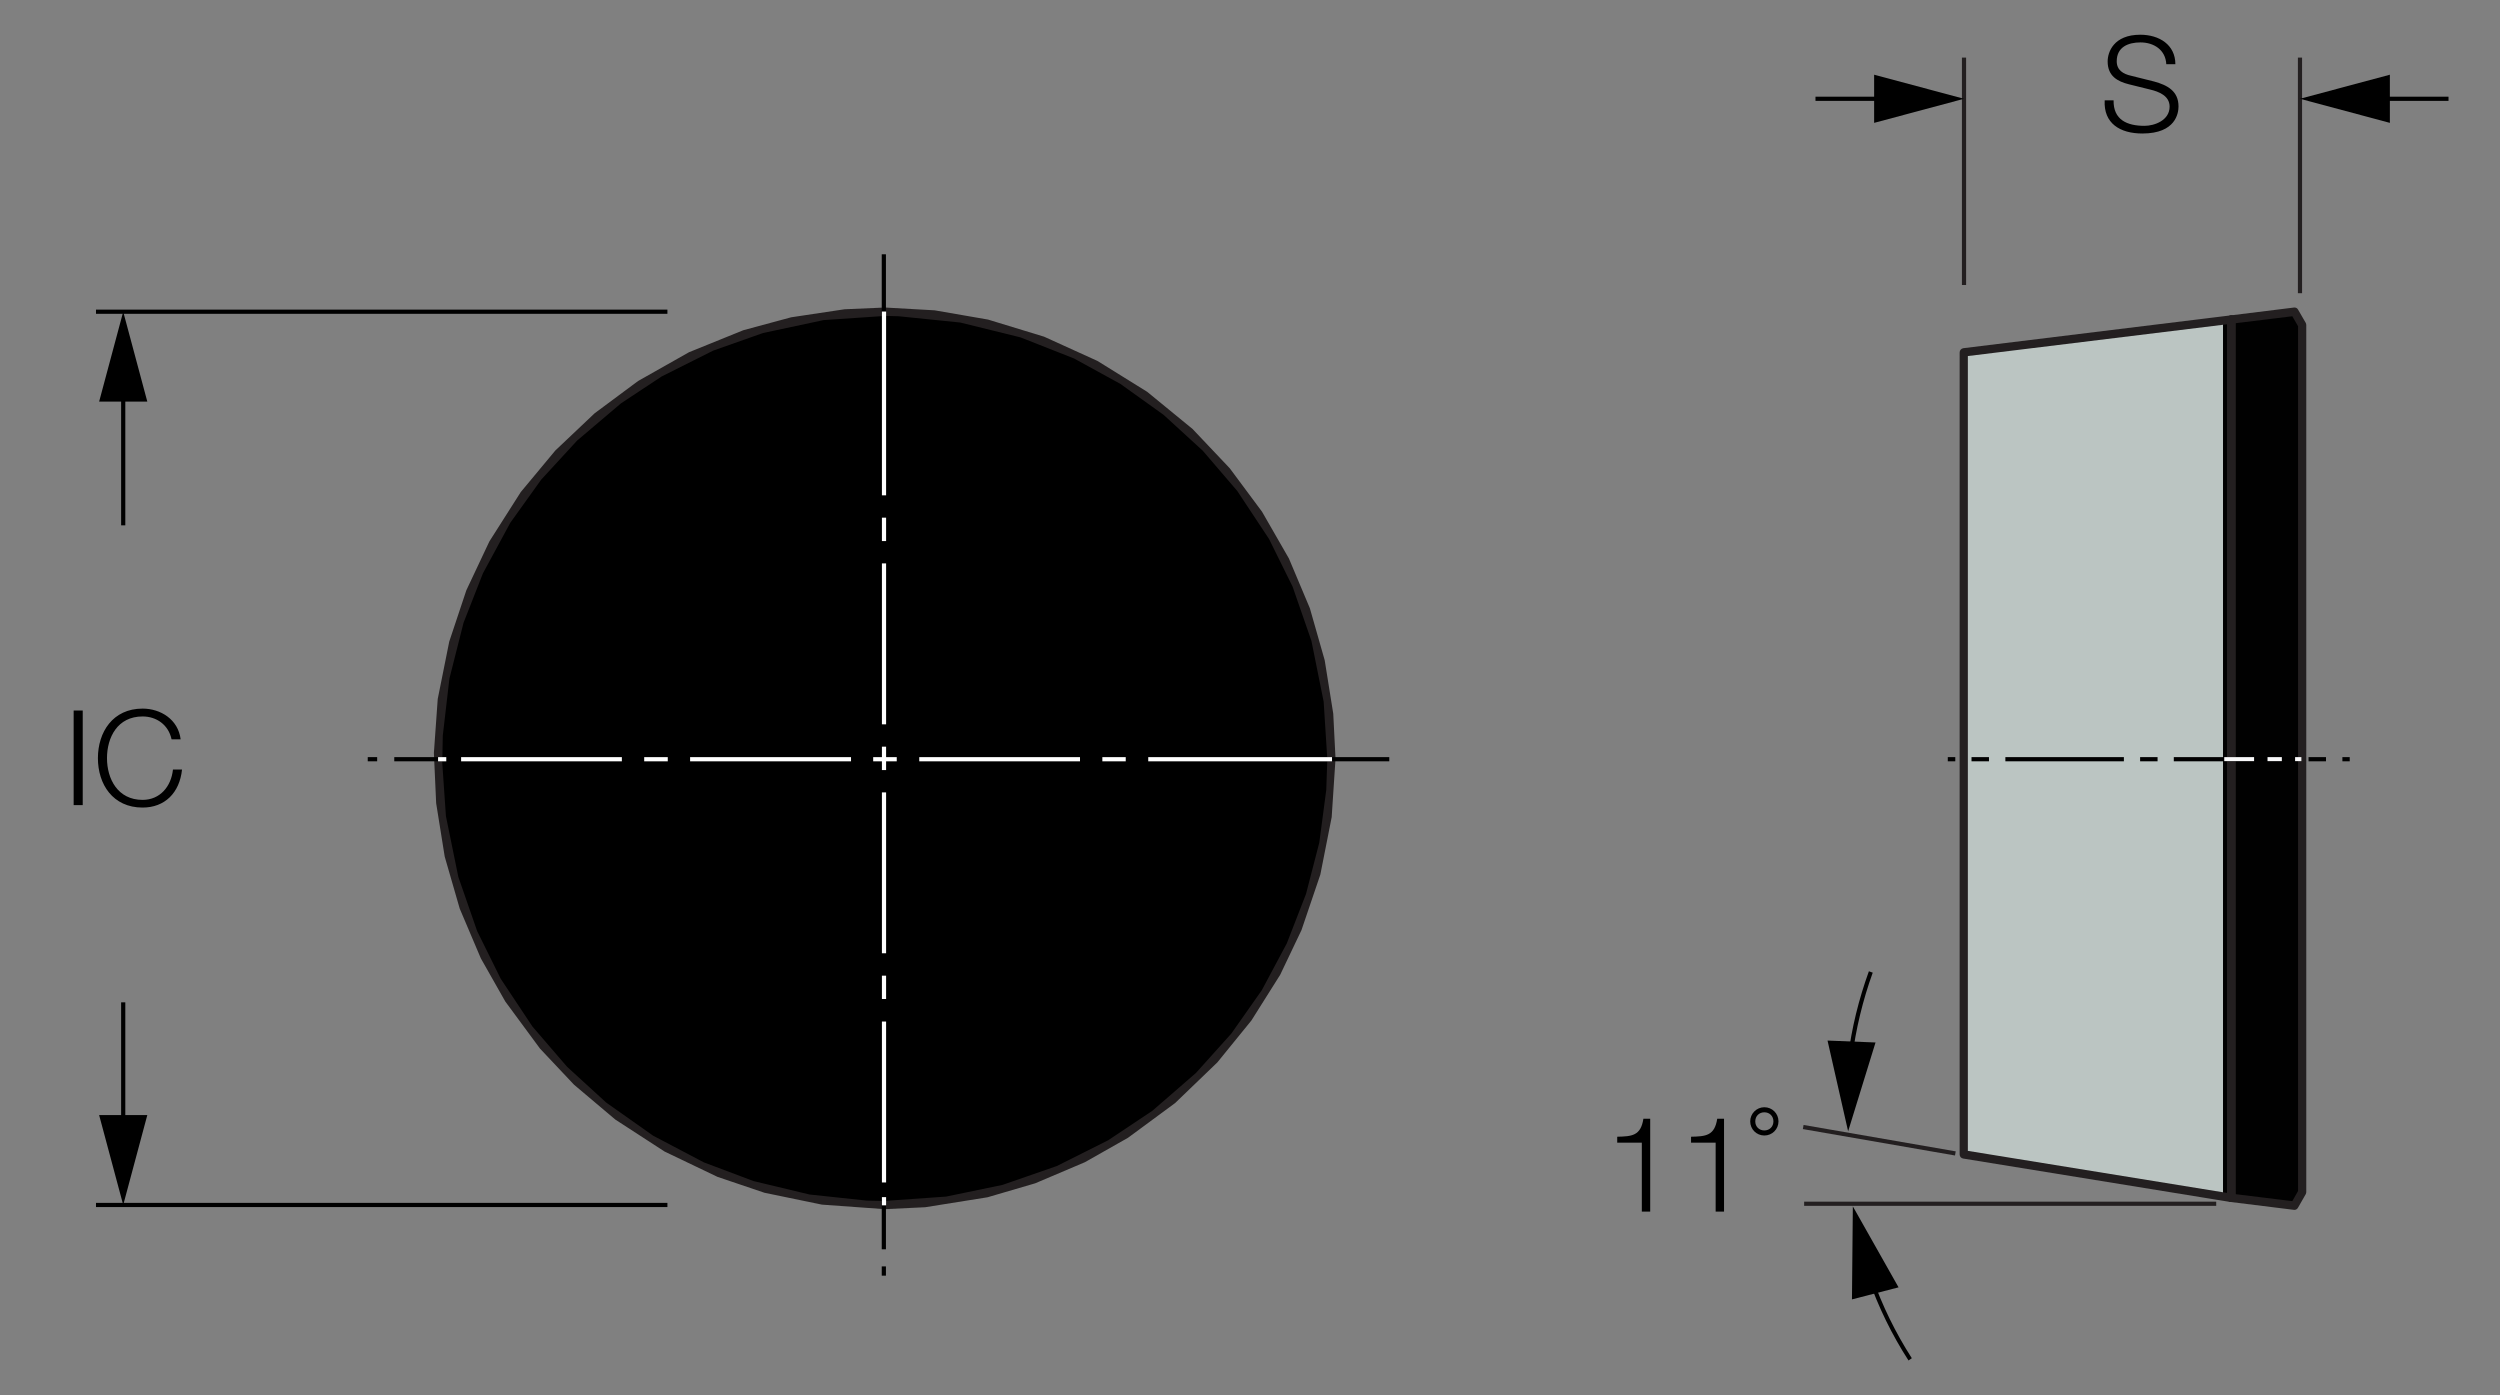 <?xml version="1.0" encoding="utf-8"?>
<!-- Generator: Adobe Illustrator 26.5.0, SVG Export Plug-In . SVG Version: 6.00 Build 0)  -->
<svg version="1.1" xmlns="http://www.w3.org/2000/svg" xmlns:xlink="http://www.w3.org/1999/xlink" x="0px" y="0px"
	 viewBox="0 0 143.24 79.94" style="enable-background:new 0 0 143.24 79.94;" xml:space="preserve">
<rect x="0" y="0" width="143.24" height="79.94" fill="#808080" stroke="none"/>
<style type="text/css">
	.st0{fill:#231F20;}
	.st1{fill:#010101;}
	.st2{fill:#BBC5C2;}
	.st3{fill:#F9F9FA;}
	.st4{fill:#FFFFFF;}
	.st5{fill:none;stroke:#3A53A4;stroke-width:0.25;stroke-miterlimit:2;}
</style>
<g id="Layer_3">
	<g>
		<polyline points="25.12,43.45 25.12,43.71 25.12,43.96 25.13,44.22 25.13,44.47 25.14,44.73 25.16,44.98 25.18,45.24 25.19,45.5 
			25.22,45.75 25.24,46.01 25.27,46.26 25.3,46.51 25.33,46.77 25.36,47.02 25.4,47.27 25.44,47.53 25.48,47.78 25.53,48.03 
			25.57,48.28 25.62,48.53 25.67,48.79 25.73,49.04 25.79,49.28 25.85,49.53 25.91,49.78 25.97,50.03 26.04,50.28 26.11,50.52 
			26.18,50.77 26.26,51.01 26.33,51.26 26.41,51.5 26.49,51.74 26.58,51.99 26.66,52.22 26.75,52.47 26.84,52.7 26.94,52.94 
			27.04,53.18 27.13,53.42 27.24,53.65 27.34,53.89 27.44,54.12 27.55,54.35 27.66,54.58 27.77,54.81 27.89,55.04 28.01,55.27 
			28.13,55.5 28.25,55.72 28.37,55.94 28.5,56.17 28.63,56.39 28.76,56.61 28.89,56.83 29.02,57.05 29.16,57.26 29.3,57.48 
			29.44,57.69 29.59,57.9 29.73,58.11 29.88,58.32 30.03,58.53 30.18,58.73 30.33,58.94 30.49,59.14 30.65,59.34 30.81,59.54 
			30.97,59.74 31.13,59.94 31.3,60.13 31.47,60.32 31.64,60.52 31.81,60.71 31.98,60.9 32.16,61.08 32.33,61.26 32.51,61.45 
			32.7,61.63 32.88,61.81 33.06,61.99 33.25,62.16 33.44,62.34 33.63,62.51 33.82,62.68 34.01,62.85 34.2,63.01 34.4,63.17 
			34.6,63.34 34.8,63.5 35,63.65 35.2,63.81 35.41,63.97 35.61,64.12 35.82,64.26 36.03,64.41 36.24,64.56 36.45,64.7 36.66,64.85 
			36.88,64.98 37.1,65.12 37.31,65.26 37.53,65.39 37.75,65.52 37.98,65.65 38.2,65.77 38.42,65.9 38.65,66.02 38.87,66.14 
			39.1,66.25 39.33,66.37 39.56,66.48 39.79,66.59 40.02,66.7 40.25,66.81 40.49,66.91 40.72,67.01 40.96,67.11 41.2,67.21 
			41.44,67.3 41.67,67.39 41.92,67.48 42.15,67.57 42.4,67.65 42.64,67.74 42.88,67.81 43.13,67.89 43.37,67.97 43.62,68.04 
			43.86,68.11 44.11,68.17 44.36,68.24 44.61,68.3 44.86,68.36 45.1,68.42 45.35,68.47 45.61,68.53 45.86,68.57 46.11,68.62 
			46.36,68.67 46.61,68.71 46.86,68.75 47.12,68.79 47.37,68.82 47.62,68.85 47.88,68.88 48.13,68.91 48.39,68.93 48.64,68.96 
			48.9,68.97 49.15,68.99 49.41,69 49.67,69.02 49.92,69.02 50.18,69.03 50.43,69.04 50.69,69.04 50.94,69.04 51.2,69.03 
			51.46,69.02 51.71,69.02 51.97,69.01 52.22,68.99 52.48,68.97 52.74,68.96 52.99,68.93 53.24,68.91 53.5,68.88 53.75,68.86 
			54.01,68.82 54.26,68.79 54.51,68.75 54.76,68.71 55.02,68.67 55.27,68.63 55.52,68.58 55.77,68.53 56.03,68.48 56.27,68.42 
			56.52,68.37 56.77,68.31 57.02,68.24 57.27,68.18 57.52,68.11 57.76,68.04 58.01,67.97 58.25,67.9 58.5,67.82 58.74,67.74 
			58.98,67.66 59.22,67.58 59.46,67.49 59.71,67.4 59.94,67.31 60.18,67.22 60.42,67.12 60.65,67.02 60.89,66.92 61.12,66.82 
			61.36,66.71 61.59,66.61 61.82,66.49 62.05,66.38 62.28,66.27 62.51,66.15 62.73,66.03 62.96,65.91 63.18,65.79 63.41,65.66 
			63.63,65.53 63.85,65.4 64.07,65.27 64.28,65.14 64.5,65 64.71,64.86 64.93,64.72 65.14,64.57 65.35,64.43 65.56,64.28 
			65.77,64.13 65.97,63.98 66.18,63.82 66.38,63.67 66.58,63.51 66.78,63.35 66.98,63.19 67.18,63.03 67.37,62.86 67.57,62.69 
			67.76,62.52 67.95,62.35 68.13,62.18 68.32,62 68.51,61.82 68.69,61.65 68.87,61.47 69.05,61.28 69.23,61.1 69.4,60.91 
			69.58,60.72 69.75,60.53 69.92,60.34 70.09,60.15 70.25,59.96 70.42,59.76 70.58,59.56 70.74,59.36 70.9,59.16 71.05,58.96 
			71.21,58.75 71.36,58.55 71.51,58.34 71.66,58.13 71.8,57.92 71.95,57.71 72.09,57.49 72.23,57.28 72.37,57.06 72.5,56.85 
			72.63,56.63 72.76,56.41 72.89,56.19 73.02,55.97 73.14,55.74 73.27,55.51 73.39,55.29 73.5,55.06 73.62,54.83 73.73,54.6 
			73.84,54.37 73.95,54.14 74.05,53.91 74.16,53.67 74.26,53.44 74.36,53.2 74.45,52.96 74.55,52.73 74.64,52.49 74.73,52.25 
			74.82,52.01 74.9,51.77 74.98,51.52 75.06,51.28 75.14,51.04 75.21,50.79 75.28,50.55 75.35,50.3 75.42,50.05 75.49,49.8 
			75.55,49.56 75.61,49.31 75.66,49.06 75.72,48.81 75.77,48.56 75.82,48.31 75.87,48.06 75.91,47.8 75.96,47.55 76,47.3 
			76.03,47.05 76.07,46.79 76.1,46.54 76.13,46.28 76.16,46.03 76.18,45.77 76.2,45.52 76.22,45.27 76.24,45.01 76.25,44.75 
			76.27,44.5 76.27,44.24 76.28,43.99 76.28,43.73 76.29,43.47 76.28,43.22 76.28,42.96 76.28,42.7 76.27,42.45 76.26,42.2 
			76.24,41.94 76.23,41.68 76.21,41.43 76.18,41.17 76.16,40.92 76.13,40.66 76.1,40.41 76.08,40.16 76.04,39.9 76,39.65 
			75.96,39.4 75.92,39.14 75.88,38.89 75.83,38.64 75.78,38.39 75.73,38.14 75.67,37.89 75.62,37.64 75.56,37.39 75.5,37.14 
			75.43,36.89 75.37,36.65 75.3,36.4 75.22,36.15 75.15,35.91 75.08,35.67 75,35.42 74.91,35.18 74.83,34.94 74.74,34.7 
			74.65,34.46 74.56,34.22 74.47,33.98 74.37,33.74 74.28,33.51 74.18,33.27 74.07,33.04 73.97,32.8 73.86,32.57 73.75,32.34 
			73.64,32.11 73.52,31.88 73.41,31.65 73.29,31.43 73.16,31.2 73.04,30.98 72.92,30.75 72.79,30.53 72.66,30.31 72.53,30.09 
			72.39,29.88 72.25,29.66 72.11,29.44 71.97,29.23 71.83,29.02 71.68,28.81 71.54,28.6 71.39,28.39 71.24,28.19 71.08,27.98 
			70.93,27.78 70.77,27.58 70.61,27.38 70.45,27.18 70.28,26.98 70.12,26.79 69.95,26.59 69.78,26.4 69.61,26.21 69.43,26.02 
			69.26,25.84 69.08,25.65 68.9,25.47 68.72,25.29 68.54,25.11 68.35,24.93 68.17,24.76 67.98,24.58 67.79,24.41 67.6,24.24 
			67.41,24.07 67.21,23.91 67.02,23.74 66.82,23.58 66.62,23.42 66.42,23.26 66.22,23.11 66.01,22.95 65.8,22.8 65.6,22.65 
			65.39,22.5 65.18,22.35 64.97,22.21 64.75,22.07 64.54,21.93 64.32,21.79 64.11,21.66 63.89,21.52 63.67,21.39 63.45,21.26 
			63.22,21.14 63,21.01 62.77,20.89 62.55,20.77 62.32,20.65 62.09,20.54 61.86,20.43 61.63,20.32 61.4,20.21 61.17,20.1 60.93,20 
			60.7,19.9 60.46,19.8 60.23,19.7 59.99,19.61 59.75,19.52 59.51,19.43 59.27,19.34 59.03,19.26 58.78,19.17 58.54,19.09 
			58.3,19.02 58.05,18.94 57.81,18.87 57.56,18.8 57.31,18.73 57.07,18.67 56.82,18.61 56.57,18.54 56.32,18.49 56.07,18.43 
			55.82,18.38 55.57,18.33 55.32,18.28 55.06,18.24 54.81,18.2 54.56,18.16 54.31,18.12 54.05,18.09 53.8,18.05 53.54,18.02 
			53.29,18 53.03,17.97 52.78,17.95 52.53,17.93 52.27,17.91 52.01,17.9 51.76,17.89 51.5,17.88 51.25,17.87 50.99,17.87 
			50.73,17.86 50.48,17.87 50.22,17.87 49.97,17.87 49.71,17.88 49.46,17.89 49.2,17.91 48.95,17.92 48.69,17.94 48.43,17.96 
			48.18,17.99 47.92,18.01 47.67,18.04 47.42,18.08 47.16,18.11 46.91,18.15 46.66,18.18 46.4,18.23 46.15,18.27 45.9,18.32 
			45.65,18.37 45.4,18.42 45.15,18.47 44.9,18.53 44.65,18.59 44.4,18.65 44.15,18.71 43.91,18.78 43.66,18.85 43.41,18.92 
			43.17,19 42.93,19.07 42.68,19.15 42.44,19.23 42.2,19.32 41.96,19.4 41.72,19.49 41.48,19.58 41.24,19.68 41,19.77 40.77,19.87 
			40.53,19.97 40.3,20.08 40.06,20.18 39.83,20.29 39.6,20.4 39.37,20.51 39.14,20.62 38.91,20.74 38.69,20.86 38.46,20.98 
			38.24,21.11 38.02,21.23 37.79,21.36 37.57,21.49 37.35,21.62 37.14,21.76 36.92,21.89 36.7,22.03 36.49,22.17 36.28,22.32 
			36.07,22.46 35.86,22.61 35.65,22.76 35.44,22.91 35.24,23.06 35.04,23.22 34.84,23.38 34.63,23.54 34.44,23.7 34.24,23.86 
			34.05,24.03 33.85,24.19 33.66,24.36 33.47,24.54 33.28,24.71 33.1,24.88 32.91,25.06 32.73,25.24 32.55,25.42 32.37,25.6 
			32.19,25.79 32.01,25.97 31.84,26.16 31.67,26.35 31.5,26.54 31.33,26.74 31.16,26.93 31,27.13 30.84,27.32 30.68,27.52 
			30.52,27.72 30.36,27.93 30.21,28.13 30.06,28.34 29.9,28.54 29.76,28.75 29.61,28.96 29.47,29.17 29.33,29.39 29.19,29.6 
			29.05,29.82 28.91,30.04 28.78,30.25 28.65,30.47 28.52,30.69 28.39,30.92 28.27,31.14 28.15,31.37 28.03,31.59 27.91,31.82 
			27.79,32.05 27.68,32.28 27.57,32.51 27.46,32.74 27.36,32.97 27.25,33.21 27.15,33.44 27.05,33.68 26.96,33.91 26.86,34.15 
			26.77,34.39 26.68,34.63 26.6,34.87 26.51,35.11 26.43,35.36 26.35,35.6 26.27,35.84 26.19,36.09 26.12,36.33 26.05,36.58 
			25.99,36.83 25.92,37.07 25.86,37.32 25.8,37.57 25.74,37.82 25.69,38.07 25.63,38.32 25.58,38.57 25.53,38.82 25.49,39.08 
			25.45,39.33 25.41,39.58 25.37,39.83 25.34,40.09 25.3,40.34 25.27,40.6 25.25,40.85 25.22,41.11 25.2,41.36 25.18,41.61 
			25.16,41.87 25.15,42.12 25.14,42.38 25.13,42.64 25.12,42.89 25.12,43.15 25.12,43.41 25.12,43.45 		"/>
		<path class="st0" d="M50.69,69.28l-3.6-0.26l-3.29-0.68l-2.69-0.91l-3.03-1.45l-2.82-1.83l-2.37-2l-1.95-2.07l-1.99-2.7l-1.4-2.47
			l-1.21-2.85l-0.86-2.98l-0.49-3.06l-0.13-2.88l0.22-3.09l0.66-3.29l0.98-2.94l1.32-2.8l1.8-2.83l1.98-2.38l2.25-2.13l2.49-1.85
			l2.92-1.65l3.11-1.26l2.74-0.74l3.06-0.46l2.32-0.1l2.84,0.16l3.06,0.53l3.21,0.98l3.06,1.39l2.85,1.77l2.6,2.13l2.13,2.25
			l1.85,2.49L73.85,32l1.2,2.85l0.85,2.98l0.49,3.06l0.13,2.58l-0.22,3.35l-0.65,3.29l-1.08,3.18l-1.22,2.56l-1.65,2.62l-1.95,2.4
			l-2.42,2.33l-2.7,1.99l-2.47,1.4l-2.85,1.21l-2.73,0.8l-3.57,0.57L50.69,69.28z M50.73,18.1l-3.54,0.24l-3.47,0.74l-2.86,1.01
			l-2.95,1.48l-2.33,1.54l-2.51,2.13l-2.06,2.24l-1.77,2.47l-1.57,2.9l-1.11,2.83l-0.81,3.2l-0.38,3.27l-0.03,1.57l0.21,3.04
			l0.71,3.48l1.08,3.11l1.35,2.73l1.82,2.74l1.98,2.3l2.24,2.05l2.69,1.9l2.91,1.53l2.84,1.07l3.21,0.77l3.28,0.35l1.01,0.02
			l3.54-0.25l3.23-0.67l3.11-1.08l2.95-1.48l2.53-1.69l2.49-2.16l2.03-2.26l1.75-2.49l1.43-2.68l1.1-2.83l0.76-2.94l0.4-3.02
			l0.06-1.77l-0.21-3.29l-0.7-3.48l-1.08-3.11l-1.35-2.73l-1.82-2.75l-1.98-2.31l-2.24-2.05l-2.47-1.77l-2.66-1.46l-3.07-1.21
			l-3.45-0.85l-3.53-0.36L50.73,18.1z"/>
	</g>
	<g>
		<g>
			<g>
				<g>
					<polygon class="st1" points="131.91,43.47 131.91,68.31 131.47,69.08 127.84,68.63 127.84,59.35 127.84,43.47 127.84,27.59 
						127.84,18.31 131.47,17.86 131.91,18.62 					"/>
				</g>
				<g>
					<polygon class="st2" points="127.84,59.35 127.84,68.63 112.52,66.14 112.52,54.87 112.52,43.47 112.52,32.07 112.52,20.19 
						127.84,18.31 127.84,27.59 127.84,43.47 					"/>
				</g>
			</g>
			<g>
				<g>
					<rect x="127.37" y="18.31" class="st1" width="0.94" height="50.32"/>
				</g>
			</g>
		</g>
		<g>
			<g>
				<g>
					<path class="st0" d="M131.47,69.32c-0.01,0-0.02,0-0.03,0l-3.63-0.45c-0.12-0.01-0.21-0.12-0.21-0.24V18.31
						c0-0.12,0.09-0.22,0.21-0.24l3.63-0.45c0.1-0.01,0.19,0.04,0.23,0.12l0.44,0.76c0.02,0.04,0.03,0.08,0.03,0.12v49.68
						c0,0.04-0.01,0.08-0.03,0.12l-0.44,0.77C131.63,69.27,131.55,69.32,131.47,69.32z M128.08,68.42l3.26,0.4l0.33-0.58V18.69
						l-0.33-0.57l-3.26,0.4V68.42z M131.91,68.31L131.91,68.31L131.91,68.31z"/>
				</g>
				<g>
					<path class="st0" d="M127.84,68.87c-0.01,0-0.03,0-0.04,0l-15.32-2.49c-0.12-0.02-0.2-0.12-0.2-0.23V20.19
						c0-0.12,0.09-0.22,0.21-0.24l15.32-1.88c0.07-0.01,0.14,0.01,0.19,0.06c0.05,0.04,0.08,0.11,0.08,0.18v50.32
						c0,0.07-0.03,0.14-0.08,0.18C127.95,68.85,127.9,68.87,127.84,68.87z M112.75,65.94l14.85,2.41V18.58l-14.85,1.82V65.94z"/>
				</g>
			</g>
			<g>
				<g>
					<path class="st0" d="M127.84,68.87c-0.13,0-0.24-0.11-0.24-0.24V18.31c0-0.13,0.11-0.24,0.24-0.24s0.24,0.11,0.24,0.24v50.32
						C128.08,68.76,127.97,68.87,127.84,68.87z"/>
				</g>
			</g>
		</g>
	</g>
	<g>
		<path d="M79.6,43.62H68.17v-0.24H79.6V43.62z M66.68,43.62h-1.55v-0.24h1.55V43.62z M63.64,43.62H52.97v-0.24h10.67V43.62z
			 M51.48,43.62h-1.54v-0.24h1.54V43.62z M48.45,43.62H37.78v-0.24h10.67V43.62z M36.3,43.62h-1.56v-0.24h1.56V43.62z M33.26,43.62
			H22.59v-0.24h10.67V43.62z M21.61,43.62h-0.54v-0.24h0.54V43.62z"/>
	</g>
	<g>
		<path d="M50.76,73.09h-0.24v-0.53h0.24V73.09z M50.76,71.58h-0.24V60.91h0.24V71.58z M50.76,59.42h-0.24v-1.55h0.24V59.42z
			 M50.76,56.38h-0.24V45.72h0.24V56.38z M50.76,44.23h-0.24v-1.55h0.24V44.23z M50.76,41.19h-0.24V30.53h0.24V41.19z M50.76,29.03
			h-0.24v-1.55h0.24V29.03z M50.76,25.99h-0.24V14.57h0.24V25.99z"/>
	</g>
</g>
<g id="Layer_2">
	<g>
		<path d="M134.63,43.62h-0.42v-0.24h0.42V43.62z M133.27,43.62h-1v-0.24h1V43.62z M131.34,43.62h-6.79v-0.24h6.79V43.62z
			 M123.62,43.62h-1v-0.24h1V43.62z M121.69,43.62h-6.79v-0.24h6.79V43.62z M113.96,43.62h-1v-0.24h1V43.62z M112.03,43.62h-0.43
			v-0.24h0.43V43.62z"/>
	</g>
	<g>
		<path class="st3" d="M131.86,43.61h-0.36v-0.23h0.36V43.61z M130.74,43.61h-0.82v-0.23h0.82V43.61z M129.15,43.61h-1.71v-0.23
			h1.71V43.61z"/>
	</g>
	<g>
		<rect x="5.5" y="17.74" width="32.74" height="0.24"/>
	</g>
	<g>
		<rect x="5.5" y="68.92" width="32.74" height="0.24"/>
	</g>
	<g>
		<rect x="112.41" y="3.3" class="st0" width="0.24" height="13.03"/>
	</g>
	<g>
		<rect x="131.66" y="3.3" class="st0" width="0.24" height="13.5"/>
	</g>
	<g>
		<g>
			<rect x="6.94" y="22.07" width="0.24" height="8.03"/>
		</g>
		<g>
			<g>
				<polygon points="8.44,23.01 7.06,17.86 5.68,23.01 				"/>
			</g>
		</g>
	</g>
	<g>
		<g>
			<rect x="6.94" y="57.43" width="0.24" height="7.4"/>
		</g>
		<g>
			<g>
				<polygon points="8.44,63.89 7.06,69.04 5.68,63.89 				"/>
			</g>
		</g>
	</g>
	<g>
		<g>
			<rect x="135.99" y="5.54" width="4.3" height="0.24"/>
		</g>
		<g>
			<g>
				<polygon points="136.93,7.04 131.78,5.66 136.93,4.28 				"/>
			</g>
		</g>
	</g>
	<g>
		<g>
			<rect x="104.02" y="5.54" width="4.3" height="0.24"/>
		</g>
		<g>
			<g>
				<polygon points="107.38,7.04 112.53,5.66 107.38,4.28 				"/>
			</g>
		</g>
	</g>
	<g>
		<path d="M4.22,40.71h0.52v5.42H4.22V40.71z"/>
		<path d="M8.17,40.6c1.03,0,2.04,0.62,2.18,1.76H9.83c-0.18-0.84-0.87-1.31-1.66-1.31c-1.44,0-2.04,1.2-2.04,2.39
			c0,1.18,0.61,2.39,2.04,2.39c1,0,1.64-0.77,1.74-1.74h0.52c-0.14,1.34-0.99,2.18-2.26,2.18c-1.71,0-2.56-1.34-2.56-2.83
			S6.46,40.6,8.17,40.6z"/>
	</g>
	<g>
		<path d="M121.1,5.75c-0.02,1.12,0.78,1.46,1.77,1.46c0.57,0,1.44-0.31,1.44-1.1c0-0.62-0.61-0.86-1.12-0.98l-1.21-0.3
			c-0.64-0.16-1.22-0.46-1.22-1.31c0-0.53,0.34-1.53,1.87-1.53c1.08,0,2.01,0.57,2.01,1.69h-0.52c-0.04-0.82-0.71-1.25-1.48-1.25
			c-0.71,0-1.36,0.27-1.36,1.08c0,0.51,0.37,0.73,0.82,0.83l1.32,0.33c0.77,0.21,1.4,0.55,1.4,1.43c0,0.37-0.15,1.55-2.07,1.55
			c-1.28,0-2.23-0.58-2.16-1.9H121.1z"/>
	</g>
	<g>
		<path class="st4" d="M76.31,43.62H65.79v-0.24h10.53V43.62z M64.5,43.62h-1.34v-0.24h1.34V43.62z M61.88,43.62h-9.21v-0.24h9.21
			V43.62z M51.38,43.62h-1.35v-0.24h1.35V43.62z M48.76,43.62h-9.22v-0.24h9.22V43.62z M38.26,43.62h-1.35v-0.24h1.35V43.62z
			 M35.63,43.62h-9.21v-0.24h9.21V43.62z M25.57,43.62h-0.47v-0.24h0.47V43.62z"/>
	</g>
	<g>
		<path class="st4" d="M50.77,69.06h-0.24v-0.47h0.24V69.06z M50.77,67.75h-0.24v-9.22h0.24V67.75z M50.77,57.24h-0.24V55.9h0.24
			V57.24z M50.77,54.62h-0.24V45.4h0.24V54.62z M50.77,44.12h-0.24v-1.34h0.24V44.12z M50.77,41.5h-0.24v-9.22h0.24V41.5z M50.77,31
			h-0.24v-1.34h0.24V31z M50.77,28.38h-0.24V17.85h0.24V28.38z"/>
	</g>
	<g>
	</g>
	<g>
		<rect x="103.37" y="68.85" class="st0" width="23.61" height="0.24"/>
	</g>
	<g>
		<path class="st5" d="M103.84,62.39"/>
	</g>
	<g>
		<path d="M94.07,65.47h-1.41v-0.34c0.84-0.02,1.35-0.05,1.5-1.03h0.39v5.32h-0.48V65.47z"/>
		<path d="M98.3,65.47h-1.41v-0.34c0.84-0.02,1.35-0.05,1.5-1.03h0.39v5.32H98.3V65.47z"/>
		<path d="M101.09,63.44c0.45,0,0.81,0.36,0.81,0.81c0,0.45-0.36,0.81-0.81,0.81s-0.81-0.36-0.81-0.81
			C100.28,63.81,100.64,63.44,101.09,63.44z M101.09,64.77c0.3,0,0.52-0.22,0.52-0.52c0-0.3-0.22-0.52-0.52-0.52
			c-0.3,0-0.52,0.22-0.52,0.52C100.57,64.55,100.79,64.77,101.09,64.77z"/>
	</g>
	<g>
		<g>
			<path d="M109.35,77.95c-0.95-1.47-1.72-3.05-2.3-4.7l0.22-0.08c0.57,1.63,1.34,3.2,2.27,4.65L109.35,77.95z"/>
		</g>
		<g>
			<g>
				<polygon points="108.78,73.76 106.16,69.12 106.11,74.45 				"/>
			</g>
		</g>
	</g>
	<g>
		<g>
			<path d="M106.12,60.63l-0.24-0.03c0.21-1.69,0.62-3.35,1.2-4.95l0.22,0.08C106.73,57.31,106.33,58.96,106.12,60.63z"/>
		</g>
		<g>
			<g>
				<polygon points="107.46,59.73 105.89,64.82 104.71,59.62 				"/>
			</g>
		</g>
	</g>
	<g>
		
			<rect x="107.61" y="60.91" transform="matrix(0.171 -0.985 0.985 0.171 24.899 160.272)" class="st0" width="0.24" height="8.85"/>
	</g>
</g>
</svg>
